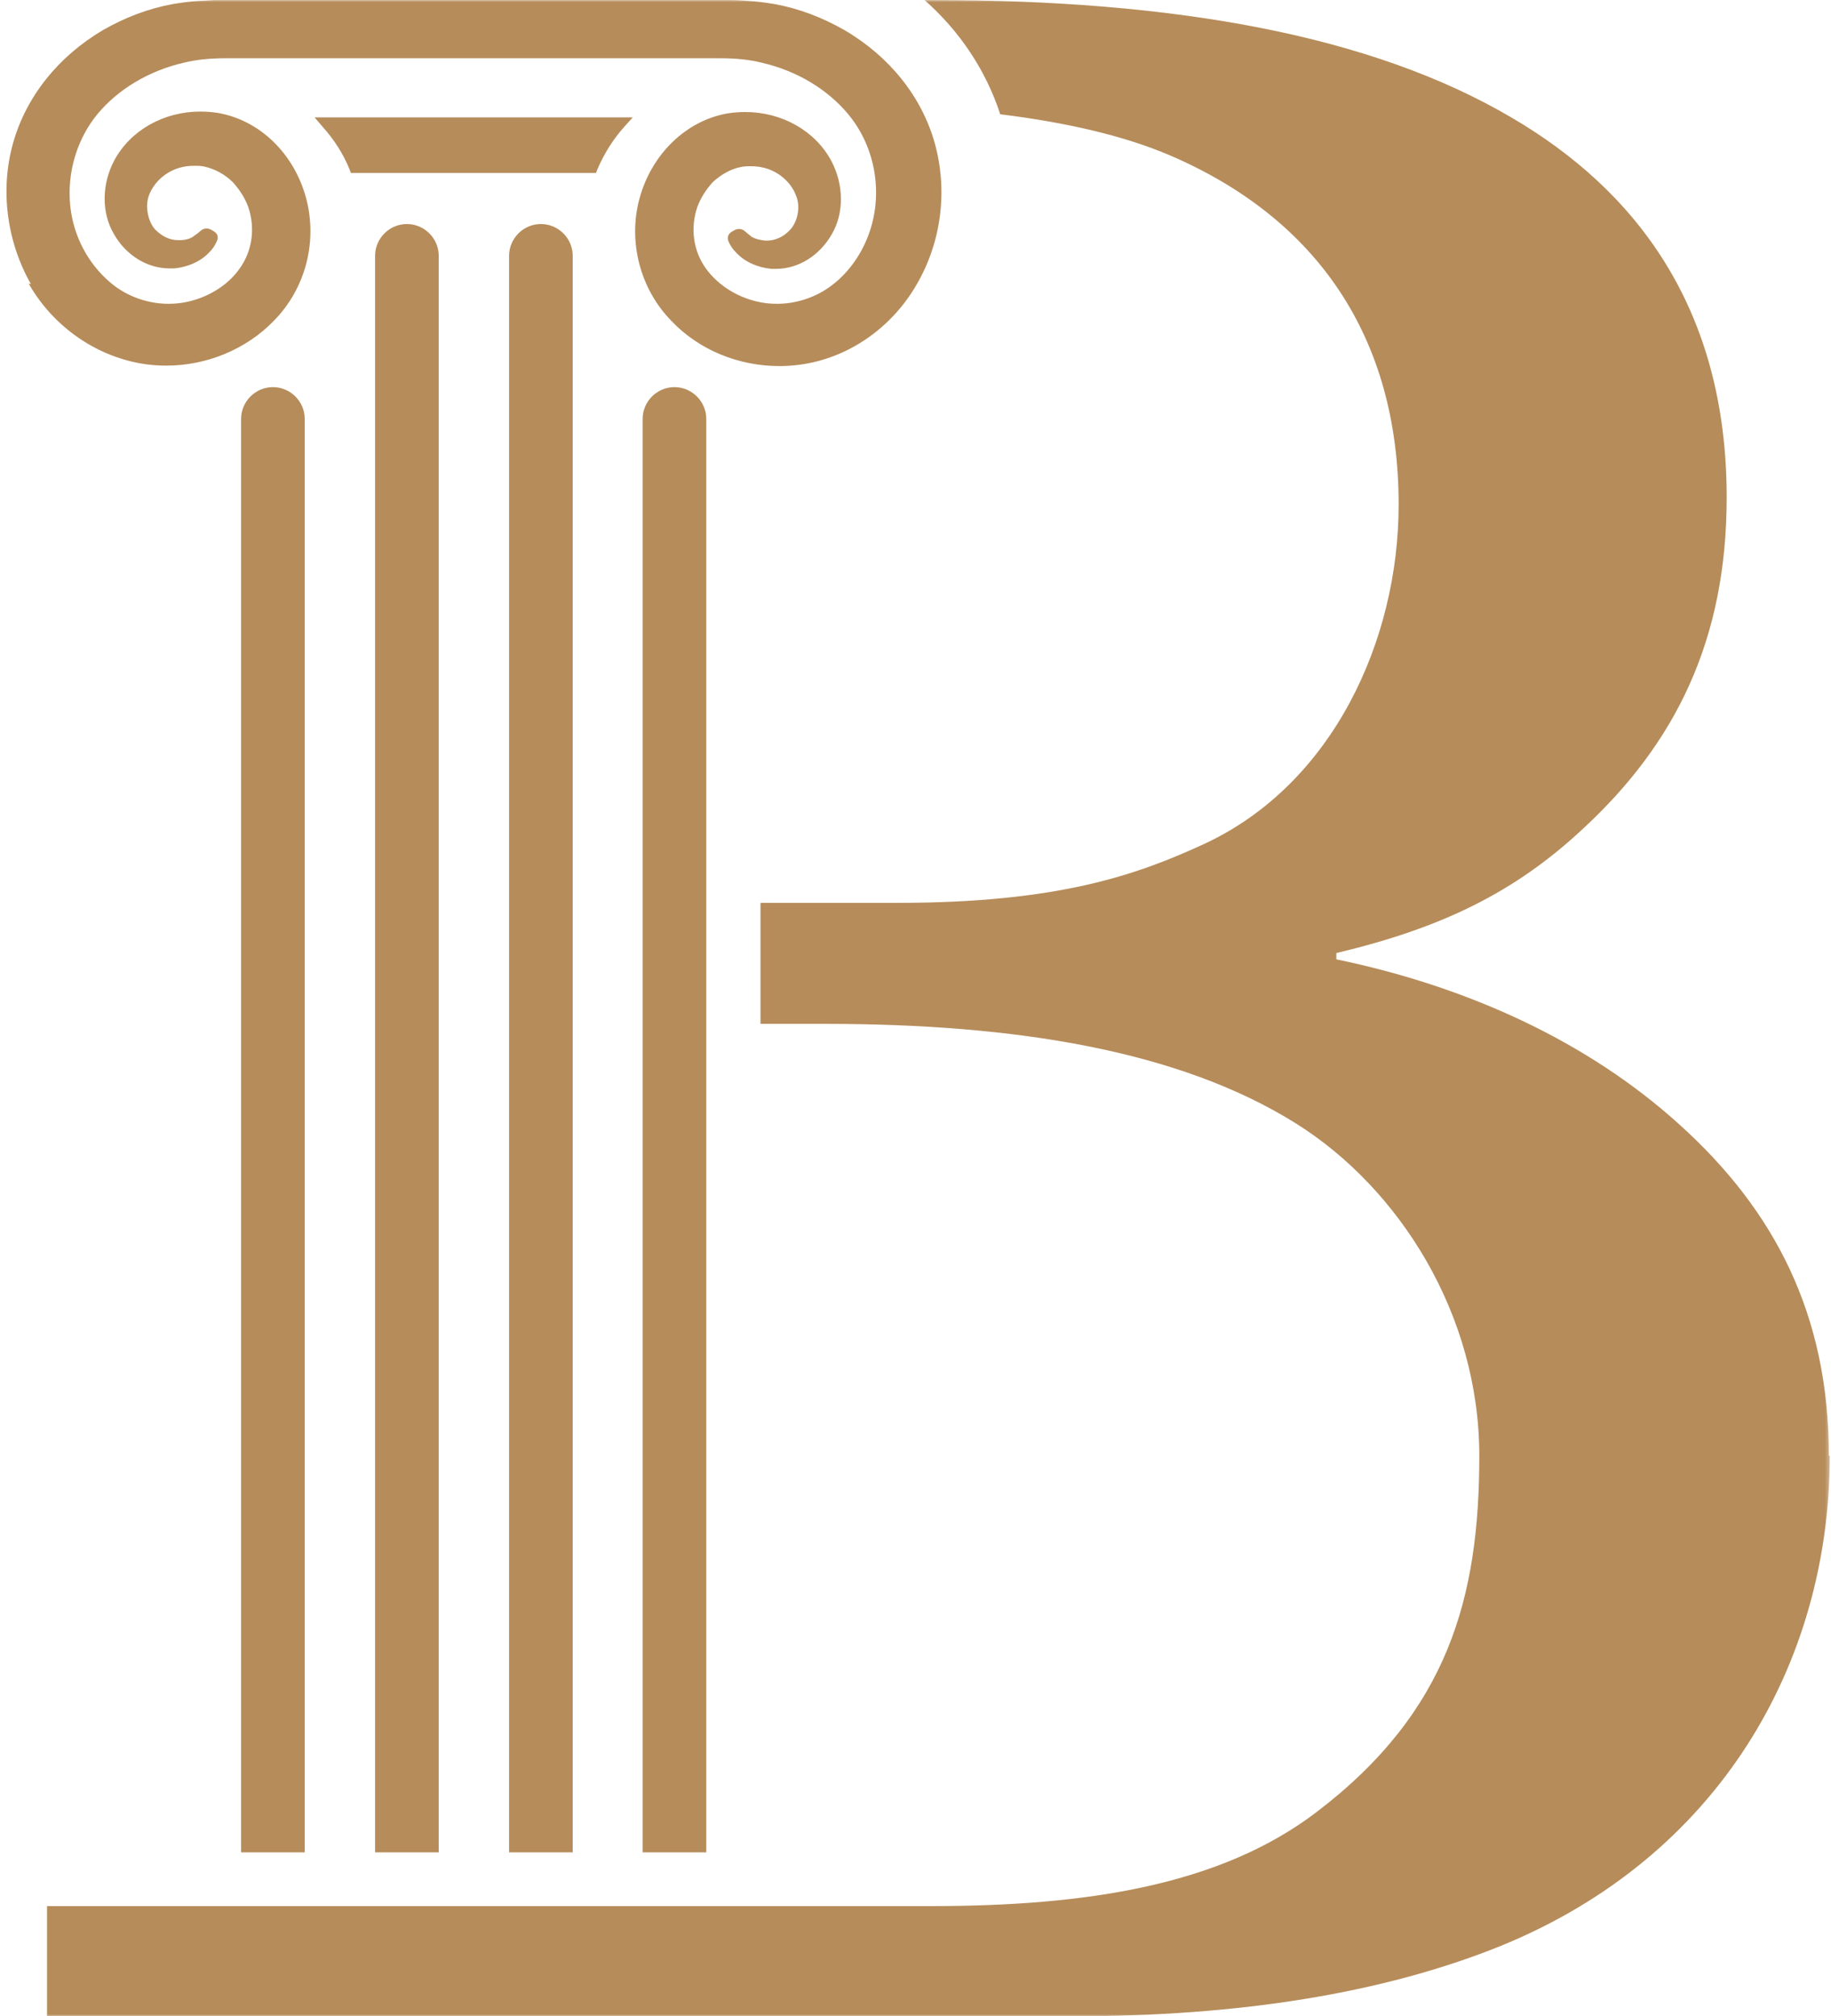 <?xml version="1.0" encoding="UTF-8"?> <svg xmlns="http://www.w3.org/2000/svg" width="434" height="478" viewBox="0 0 434 478" fill="none"><mask id="mask0_2086_687" style="mask-type:luminance" maskUnits="userSpaceOnUse" x="0" y="0" width="434" height="478"><path d="M433.705 0H0V478H433.705V0Z" fill="white"></path></mask><g mask="url(#mask0_2086_687)"><path d="M433.704 345.116C433.704 394.084 407.574 440.291 355.419 461.429C327.907 472.476 294.128 478 253.87 478H11.152V451.869H220.516C257.482 451.869 289.242 446.983 312.08 429.563C343.309 405.769 350.638 378.682 350.638 345.116C350.638 311.55 331.625 281.701 307.3 266.405C279.576 248.985 240.592 242.718 195.448 242.718C190.243 242.718 207.345 242.718 180.258 242.718V214.038H212.656C250.79 214.038 269.379 207.452 285.312 200.123C315.904 185.995 331.519 151.791 331.519 119.606C331.519 80.198 312.398 51.837 277.133 36.753C266.617 32.292 253.339 29.105 237.087 27.087C233.688 16.677 227.527 7.436 219.135 0H220.729C278.514 0 325.039 8.285 358.393 27.936C387.179 44.826 409.273 72.444 409.273 117.907C409.273 152.004 396.951 176.329 375.282 196.405C359.03 211.595 341.716 219.986 316.754 225.935V227.422C347.452 233.795 376.132 246.648 398.226 266.724C420.533 286.906 433.492 311.55 433.492 345.116M77.541 27.83H74.567L76.479 30.061C79.135 33.035 81.365 36.434 82.852 40.152L83.171 41.002H141.275L141.593 40.152C143.187 36.434 145.311 33.035 147.967 30.061L149.985 27.83H77.435H77.541ZM135.751 60.653V439.123H120.667V60.653C120.667 56.51 124.067 53.111 128.209 53.111C132.352 53.111 135.751 56.51 135.751 60.653ZM103.991 439.123H88.907V60.653C88.907 56.51 92.306 53.111 96.449 53.111C100.591 53.111 103.991 56.51 103.991 60.653V439.123ZM7.328 67.345C1.592 57.254 -0.001 45.038 3.079 33.991C6.16 22.944 13.808 13.384 24.43 7.117C29.635 4.143 35.158 2.018 41.001 0.956C43.019 0.637 45.143 0.319 47.268 0.212C48.117 0.212 50.454 0 50.773 0H173.779C173.779 0 176.434 0.106 177.284 0.212C179.408 0.319 181.533 0.637 183.551 0.956C189.393 2.018 194.917 4.143 200.122 7.117C210.85 13.384 218.498 22.944 221.579 33.991C224.659 45.144 223.172 57.254 217.33 67.345C211.381 77.755 200.971 84.978 189.499 86.465C187.906 86.677 186.313 86.784 184.719 86.784C175.053 86.784 165.706 82.96 159.226 76.161C151.684 68.513 148.816 57.254 151.578 47.056C154.446 36.54 162.625 28.574 172.504 26.874C173.885 26.662 175.266 26.556 176.647 26.556C185.357 26.556 193.217 31.017 197.041 38.134C200.015 43.764 200.122 50.456 197.147 55.554C194.279 60.547 189.287 63.733 183.976 63.733C183.551 63.733 183.232 63.733 182.808 63.733C179.515 63.415 176.434 62.034 174.416 59.803C173.779 59.166 173.247 58.422 172.823 57.572C172.079 56.085 172.823 55.342 173.46 54.917C173.46 54.917 173.566 54.917 173.672 54.811C173.991 54.598 174.522 54.28 175.159 54.28C175.584 54.28 176.009 54.386 176.434 54.704C176.647 54.917 176.965 55.129 177.178 55.342C177.603 55.66 177.921 55.979 178.24 56.191C178.983 56.616 180.152 56.935 181.427 57.041H181.745C183.763 57.041 185.675 56.192 187.269 54.492C188.968 52.686 189.712 49.393 188.862 46.844C188.119 44.507 186.419 42.383 184.082 41.002C182.276 39.94 180.258 39.408 178.027 39.408C177.178 39.408 176.328 39.408 175.478 39.621C173.247 40.046 170.804 41.427 168.892 43.233C167.193 45.145 166.024 47.056 165.281 49.075C163.581 54.067 164.325 59.484 167.299 63.627C170.273 67.77 175.159 70.744 180.471 71.7C181.639 71.912 182.914 72.019 184.188 72.019C188.543 72.019 192.899 70.638 196.404 68.195C200.547 65.327 203.839 60.972 205.751 55.979C209.469 46.313 207.663 34.947 200.971 26.98C196.085 21.138 188.862 16.783 180.577 14.871C177.603 14.127 174.416 13.809 170.698 13.809H53.429C49.817 13.809 46.524 14.127 43.55 14.871C35.265 16.783 28.042 21.138 23.155 26.98C16.57 34.947 14.658 46.419 18.375 55.979C20.287 60.972 23.686 65.327 27.723 68.195C31.228 70.638 35.583 72.019 39.938 72.019C41.213 72.019 42.382 71.912 43.656 71.7C48.967 70.744 53.96 67.77 56.828 63.627C59.802 59.484 60.546 54.067 58.846 49.075C58.102 47.056 56.934 45.145 55.234 43.233C53.322 41.321 50.879 40.046 48.542 39.515C47.693 39.302 46.843 39.302 45.993 39.302C43.763 39.302 41.744 39.833 39.938 40.896C37.602 42.276 35.902 44.401 35.158 46.738C34.415 49.287 35.158 52.58 36.752 54.386C38.451 56.085 40.257 56.935 42.275 56.935H42.594C43.869 56.935 45.037 56.616 45.781 56.085C46.099 55.873 46.524 55.554 46.949 55.236C47.161 55.023 47.48 54.811 47.693 54.598C48.118 54.279 48.542 54.173 48.967 54.173C49.605 54.173 50.136 54.492 50.454 54.704C50.454 54.704 50.561 54.811 50.667 54.811C51.304 55.236 52.048 55.979 51.304 57.36C50.879 58.316 50.348 59.059 49.711 59.697C47.693 61.928 44.612 63.309 41.319 63.627C40.894 63.627 40.576 63.627 40.151 63.627C34.946 63.627 29.847 60.547 26.979 55.448C24.005 50.349 24.111 43.657 27.086 38.028C30.91 30.911 38.77 26.449 47.48 26.449C48.861 26.449 50.242 26.556 51.623 26.768C61.502 28.468 69.681 36.328 72.549 46.95C75.311 57.254 72.443 68.407 64.901 76.055C58.315 82.853 48.967 86.677 39.407 86.677C37.814 86.677 36.221 86.571 34.627 86.359C23.155 84.765 12.746 77.648 6.797 67.239M167.405 99.318V439.123H152.322V99.318C152.322 95.175 155.721 91.776 159.863 91.776C164.006 91.776 167.405 95.175 167.405 99.318ZM72.23 99.318V439.123H57.147V99.318C57.147 95.175 60.545 91.776 64.688 91.776C68.831 91.776 72.23 95.175 72.23 99.318Z" fill="#B68C5A"></path></g></svg> 